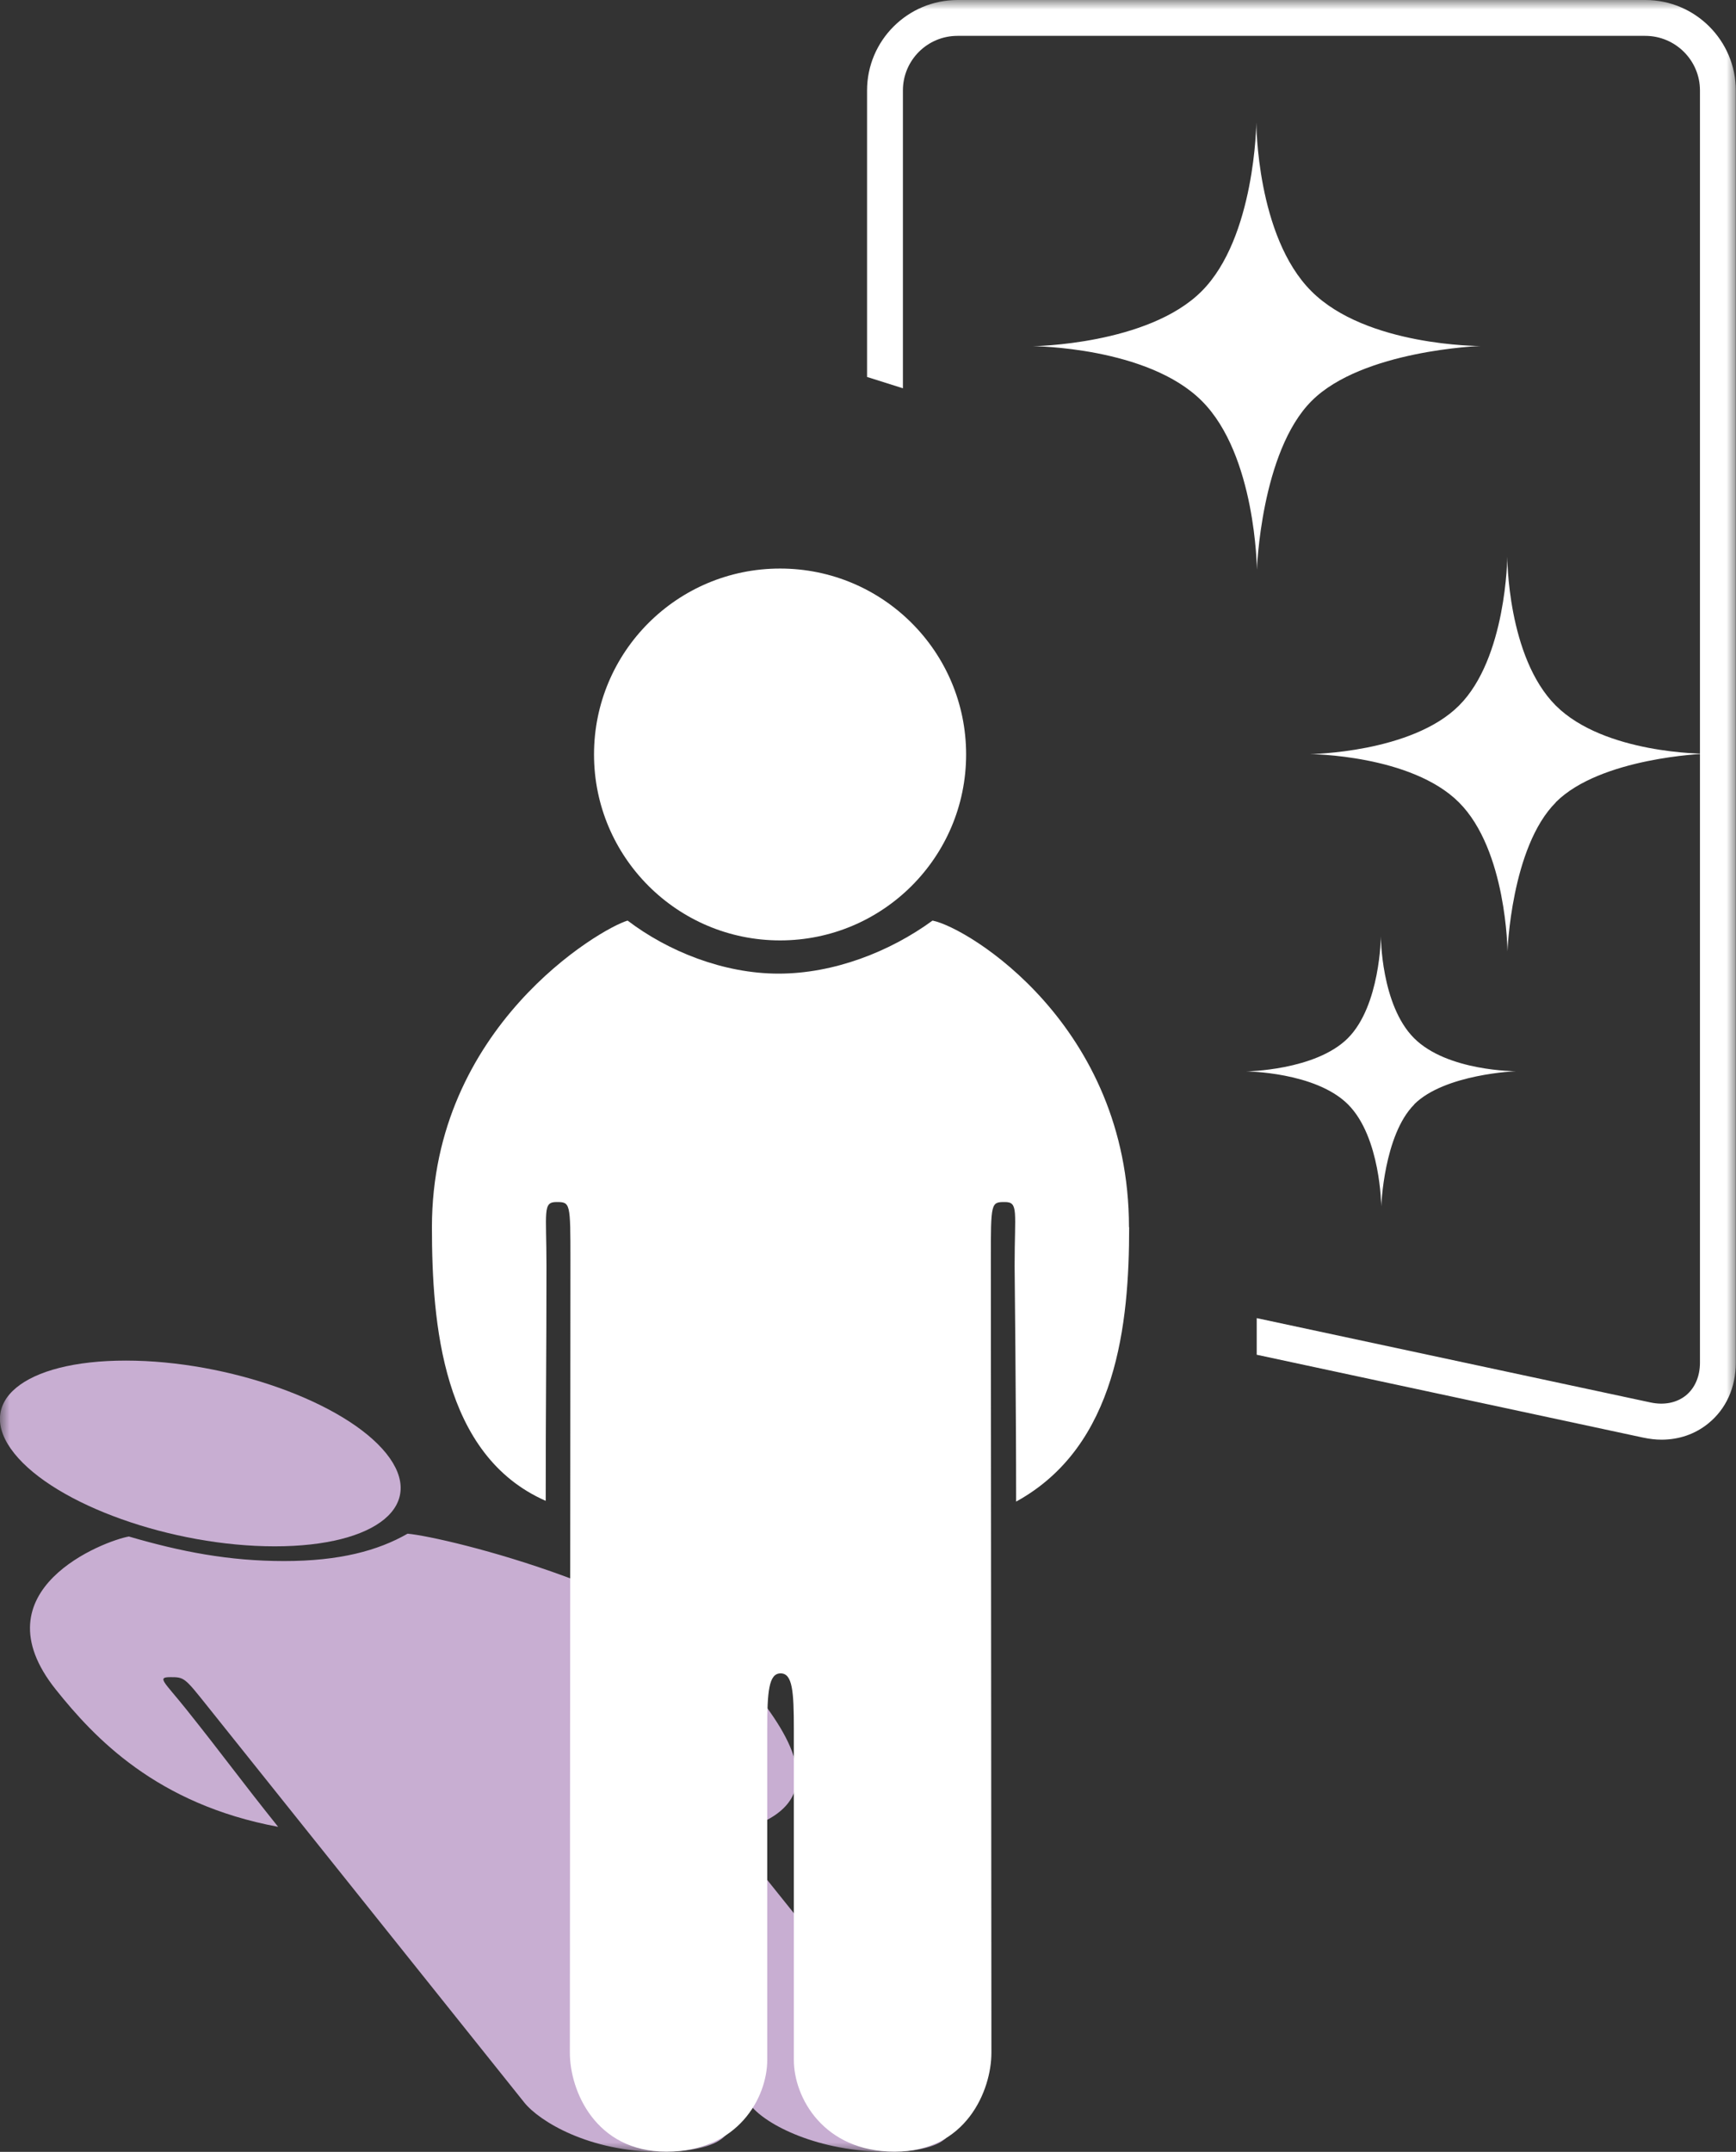 <?xml version="1.0" encoding="UTF-8"?>
<svg id="Layer_1" data-name="Layer 1" xmlns="http://www.w3.org/2000/svg" xmlns:xlink="http://www.w3.org/1999/xlink" viewBox="0 0 92 114">
  <rect x="0" y="0" width="92" height="114" fill="#333333" stroke="none"/>
  <defs>
    <style>
      .cls-1 {
        fill: #fff;
      }

      .cls-2 {
        clip-path: url(#clippath);
      }

      .cls-3 {
        fill: none;
      }

      .cls-4 {
        mask: url(#mask);
      }

      .cls-5 {
        fill: #c8aed2;
      }
    </style>
    <clipPath id="clippath">
      <rect class="cls-3" width="92" height="114"/>
    </clipPath>
    <mask id="mask" x="0" y="0" width="92" height="114.01" maskUnits="userSpaceOnUse">
      <g id="mask0_1449_6486" data-name="mask0 1449 6486">
        <path class="cls-1" d="m92,0H0v114h92V0Z"/>
      </g>
    </mask>
  </defs>
  <g class="cls-2">
    <g>
      <path class="cls-1" d="m82.45,42.5c2.37-2.37,7.9-2.57,7.9-2.57,0,0-5.32.02-7.9-2.55-2.58-2.58-2.57-7.89-2.57-7.89,0,0-.04,5.38-2.56,7.89-2.51,2.51-7.9,2.57-7.9,2.57,0,0,5.37.03,7.9,2.56,2.53,2.53,2.57,7.89,2.57,7.89,0,0,.19-5.52,2.56-7.89Z"/>
      <path class="cls-1" d="m74.94,58.51c1.62-1.62,5.4-1.76,5.4-1.76,0,0-3.64.01-5.4-1.75-1.76-1.76-1.76-5.4-1.76-5.4,0,0-.03,3.68-1.75,5.4-1.72,1.72-5.4,1.76-5.4,1.76,0,0,3.68.02,5.41,1.75,1.73,1.73,1.76,5.4,1.76,5.4,0,0,.13-3.78,1.75-5.4h0Z"/>
      <path class="cls-1" d="m69.51,21.24c2.69-2.69,8.94-2.91,8.94-2.91,0,0-6.03.02-8.95-2.9-2.92-2.91-2.92-8.94-2.92-8.94,0,0-.06,6.1-2.9,8.94-2.84,2.84-8.94,2.91-8.94,2.91,0,0,6.08.03,8.95,2.9,2.87,2.86,2.92,8.94,2.92,8.94,0,0,.21-6.25,2.9-8.94Z"/>
      <g class="cls-4">
        <g>
          <path class="cls-1" d="m87.2,0h-36.45c-2.65,0-4.8,2.15-4.8,4.79v15.18l1.9.6V4.79c0-1.6,1.3-2.89,2.89-2.89h36.45c1.6,0,2.9,1.3,2.9,2.89v67.4c0,.73-.27,1.35-.75,1.74-.49.39-1.15.52-1.86.37l-20.88-4.47v1.94l20.48,4.39c.33.07.66.11.97.11.92,0,1.78-.29,2.48-.86.94-.76,1.46-1.9,1.46-3.22V4.79c0-2.64-2.15-4.79-4.79-4.79Z"/>
          <path class="cls-5" d="m39.9,89.51c-4.11-5.13-16.27-8.08-18.3-8.26-1.57.9-3.61,1.45-6.54,1.45s-5.45-.49-8.23-1.3c-1.28.22-8.11,2.81-3.87,8.11,2.04,2.55,5.33,6.07,11.78,7.27-2.05-2.56-2.89-3.75-4.88-6.24-1.16-1.45-1.57-1.69-.83-1.69s.75.02,1.98,1.56c1.14,1.43,15.84,19.81,16.77,20.97.8,1,3.44,2.62,7.22,2.62s4.2-1.43,3.4-2.43l-7.02-8.76c-.8-1-1.1-1.48-.48-1.48s1.09.48,1.89,1.48l7.02,8.76c.8.99,3.52,2.43,7.29,2.43s3.82-1.63,3.02-2.62c-.93-1.16-15.69-19.54-16.83-20.97-1.23-1.54-1.25-1.56-.51-1.56s.73.25,1.88,1.69c1.99,2.49,3.09,3.69,5.14,6.24,4.18-1.47,2.15-4.73.11-7.27h-.01Z"/>
          <path class="cls-5" d="m20.47,77c2.18,2.72-.47,4.92-5.91,4.92s-11.62-2.2-13.8-4.92c-2.18-2.72.47-4.92,5.91-4.92s11.62,2.21,13.8,4.92Z"/>
        </g>
      </g>
      <path class="cls-1" d="m59.83,65.01c0-10.68-8.52-15.87-10.41-16.24-2.26,1.65-5.23,2.81-8.16,2.81s-5.87-1.19-8-2.81c-1.46.43-10.37,5.64-10.37,16.24,0,5.09.54,12.09,6.03,14.5,0-5.1.04-7.56.04-12.44,0-2.89-.21-3.39.53-3.39s.74.04.74,3.11c0,2.85-.03,39.63-.03,41.96,0,1.99,1.34,5.24,5.12,5.24s5.34-2.86,5.34-4.86v-17.53c0-1.99.08-2.95.71-2.95s.7.96.7,2.95v17.53c0,1.99,1.57,4.86,5.35,4.86s5.12-3.25,5.12-5.24c0-2.32-.03-39.1-.03-41.96,0-3.07,0-3.11.74-3.11s.52.49.52,3.39c0,0,.08,7.38.08,12.48,5.36-2.94,5.99-9.46,5.99-14.54h0Z"/>
      <path class="cls-1" d="m51.2,39.97c0,5.44-4.42,9.85-9.86,9.85s-9.86-4.41-9.86-9.85,4.41-9.85,9.86-9.85,9.86,4.41,9.86,9.85Z"/>
    </g>
  </g>
</svg>